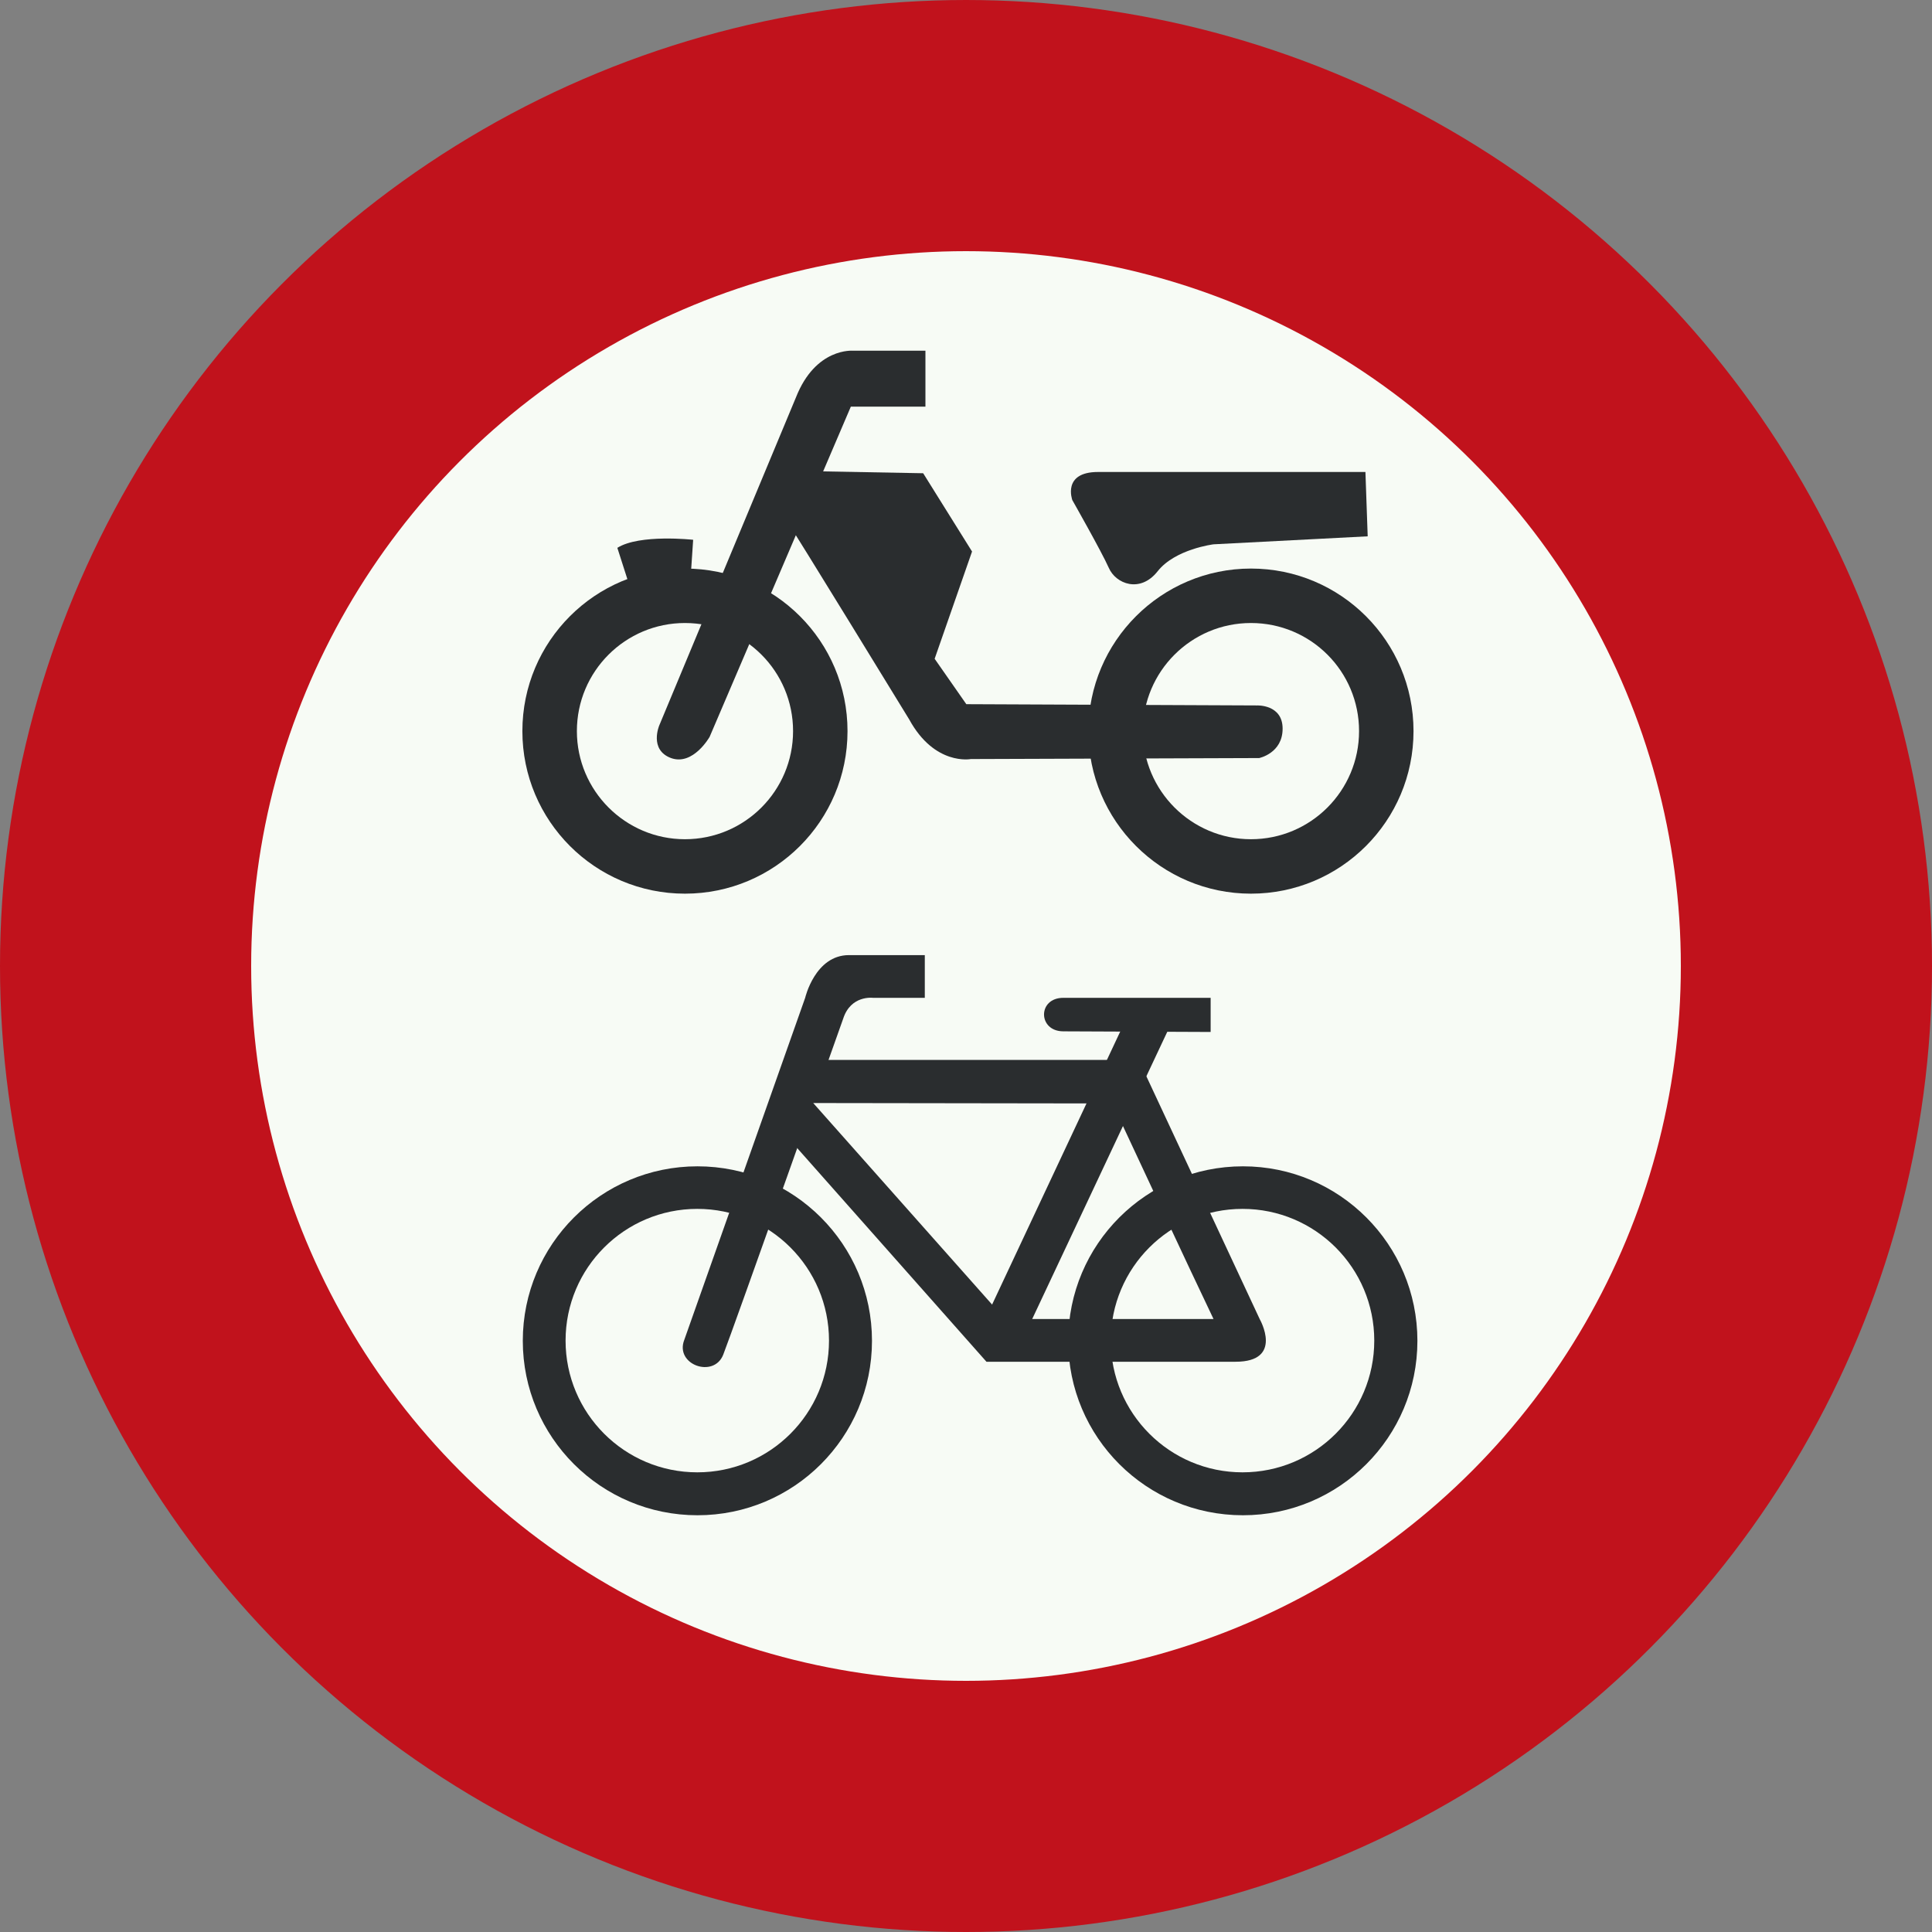<?xml version="1.0" standalone="no"?>
<svg id="Nederlands_verkeersbord_C15" width="300" height="300" viewBox="0 0 300 300"
xmlns="http://www.w3.org/2000/svg" version="1.1">

<rect x="0" y="0" width="300" height="300" fill="#808080" stroke="none"/>

<circle id="witte_cirkel_met_rode_rand" cx="150" cy="150" r="130.5"
fill="#f7fbf5" stroke="#c1121c" stroke-width="39" />

<g id="bromfiets">

<path fill="#2a2d2f"
       d="M 194.246,138.768 C 208.191,138.768 219.49,127.471 219.49,113.527 C 219.49,99.583 208.191,88.286 194.246,88.286 C 180.333,88.286 169.002,99.583 169.002,113.527 C 169.002,127.471 180.333,138.768 194.246,138.768" />

<path fill="#f7fbf5"
       d="M 194.246,130.314 C 203.535,130.314 211.034,122.782 211.034,113.527 C 211.034,104.24 203.535,96.741 194.246,96.741 C 184.99,96.741 177.458,104.24 177.458,113.527 C 177.458,122.782 184.99,130.314 194.246,130.314" />

<path fill="#2a2d2f"
       d="M 106.359,138.768 C 120.304,138.768 131.602,127.471 131.602,113.527 C 131.602,99.583 120.304,88.286 106.359,88.286 C 92.413,88.286 81.115,99.583 81.115,113.527 C 81.115,127.471 92.413,138.768 106.359,138.768" />

<path fill="#f7fbf5"
       d="M 106.359,130.314 C 115.647,130.314 123.147,122.782 123.147,113.527 C 123.147,104.24 115.647,96.741 106.359,96.741 C 97.103,96.741 89.578,104.24 89.578,113.527 C 89.578,122.782 97.103,130.314 106.359,130.314" />

<path fill="#2a2d2f"
       d="M 143.701,54.46 L 132.468,54.46 C 132.468,54.46 126.66,53.921 123.596,61.706 L 102.372,112.637 C 102.372,112.637 100.746,116.427 104.194,117.71 C 107.633,118.951 110.19,114.418 110.19,114.418 L 132.117,63.143 L 143.701,63.143 L 143.701,54.46" />

<path fill="#2a2d2f"
       d="M 124.299,73.133 L 143.35,73.485 L 150.939,85.64 L 145.131,102.295 L 150.049,109.345 L 195.169,109.541 C 195.169,109.541 199.164,109.345 199.164,113.143 C 199.164,116.974 195.52,117.71 195.52,117.71 L 150.752,117.865 C 150.752,117.865 145.131,118.951 141.177,111.706 C 141.177,111.706 122.665,81.457 122.51,81.457 C 122.314,81.457 124.299,73.133 124.299,73.133" />

<path fill="#2a2d2f"
       d="M 212.023,73.289 L 212.374,83.279 L 188.437,84.521 C 188.437,84.521 182.474,85.256 179.761,88.703 C 177.049,92.15 173.25,90.68 172.164,88.156 C 171.045,85.64 166.511,77.659 166.511,77.659 C 166.511,77.659 164.885,73.289 170.505,73.289 L 212.023,73.289" />

<path fill="#2a2d2f"
       d="M 107.282,89.054 L 107.633,83.818 C 107.633,83.818 99.308,82.895 95.861,85.068 L 97.487,90.141 L 107.282,89.054" />

</g>

<g id="fiets">

<path fill="#2a2d2f"
       d="M 108.303,235.288 C 123.278,235.288 135.401,223.166 135.401,208.201 C 135.401,193.236 123.278,181.106 108.303,181.106 C 93.336,181.106 81.18,193.236 81.18,208.201 C 81.18,223.166 93.336,235.288 108.303,235.288" />

<path fill="#f7fbf5"
       d="M 108.278,228.623 C 119.569,228.623 128.727,219.466 128.727,208.169 C 128.727,196.871 119.569,187.714 108.278,187.714 C 96.98,187.714 87.822,196.871 87.822,208.169 C 87.822,219.466 96.98,228.623 108.278,228.623" />

<path fill="#2a2d2f"
       d="M 143.603,154.942 L 143.603,148.309 L 131.823,148.309 C 126.562,148.309 125.026,154.942 125.026,154.942 C 121.325,165.439 106.261,208.038 106.261,208.038 C 104.733,211.902 110.827,214.075 112.298,210.366 C 113.736,206.698 130.932,158.169 130.932,158.169 C 132.117,154.501 135.532,154.942 135.532,154.942 L 143.603,154.942" />

<path fill="#2a2d2f"
       d="M 195.618,204.852 C 192.939,199.134 183.078,178.01 176.82,164.581 L 125.475,164.581 L 121.325,175.494 L 153.178,211.452 L 191.852,211.452 C 199.385,211.452 195.618,204.852 195.618,204.852" />

<path fill="#f7fbf5"
       d="M 188.437,204.819 C 184.001,195.532 177.425,181.367 172.736,171.345 L 126.276,171.279 L 156.045,204.819 L 188.437,204.819" />

<path fill="#2a2d2f"
       d="M 187.988,154.942 L 187.988,160.243 L 165.114,160.145 C 161.151,160.145 161.086,154.942 165.114,154.942 C 167.189,154.942 187.988,154.942 187.988,154.942" />

<path fill="#2a2d2f"
       d="M 165.873,208.201 C 165.873,193.236 178.005,181.106 193.004,181.106 C 207.971,181.106 220.094,193.236 220.094,208.201 C 220.094,223.166 207.971,235.288 193.004,235.288 C 178.005,235.288 165.873,223.166 165.873,208.201 z M 192.939,228.623 C 204.237,228.623 213.395,219.466 213.395,208.169 C 213.395,196.871 204.237,187.714 192.939,187.714 C 181.64,187.714 172.482,196.871 172.482,208.169 C 172.482,219.466 181.64,228.623 192.939,228.623" />

<path fill="#2a2d2f"
       d="M 157.835,210.015 L 181.706,159.255 L 175.701,156.445 L 151.74,207.499 L 157.835,210.015" />

</g>

</svg>